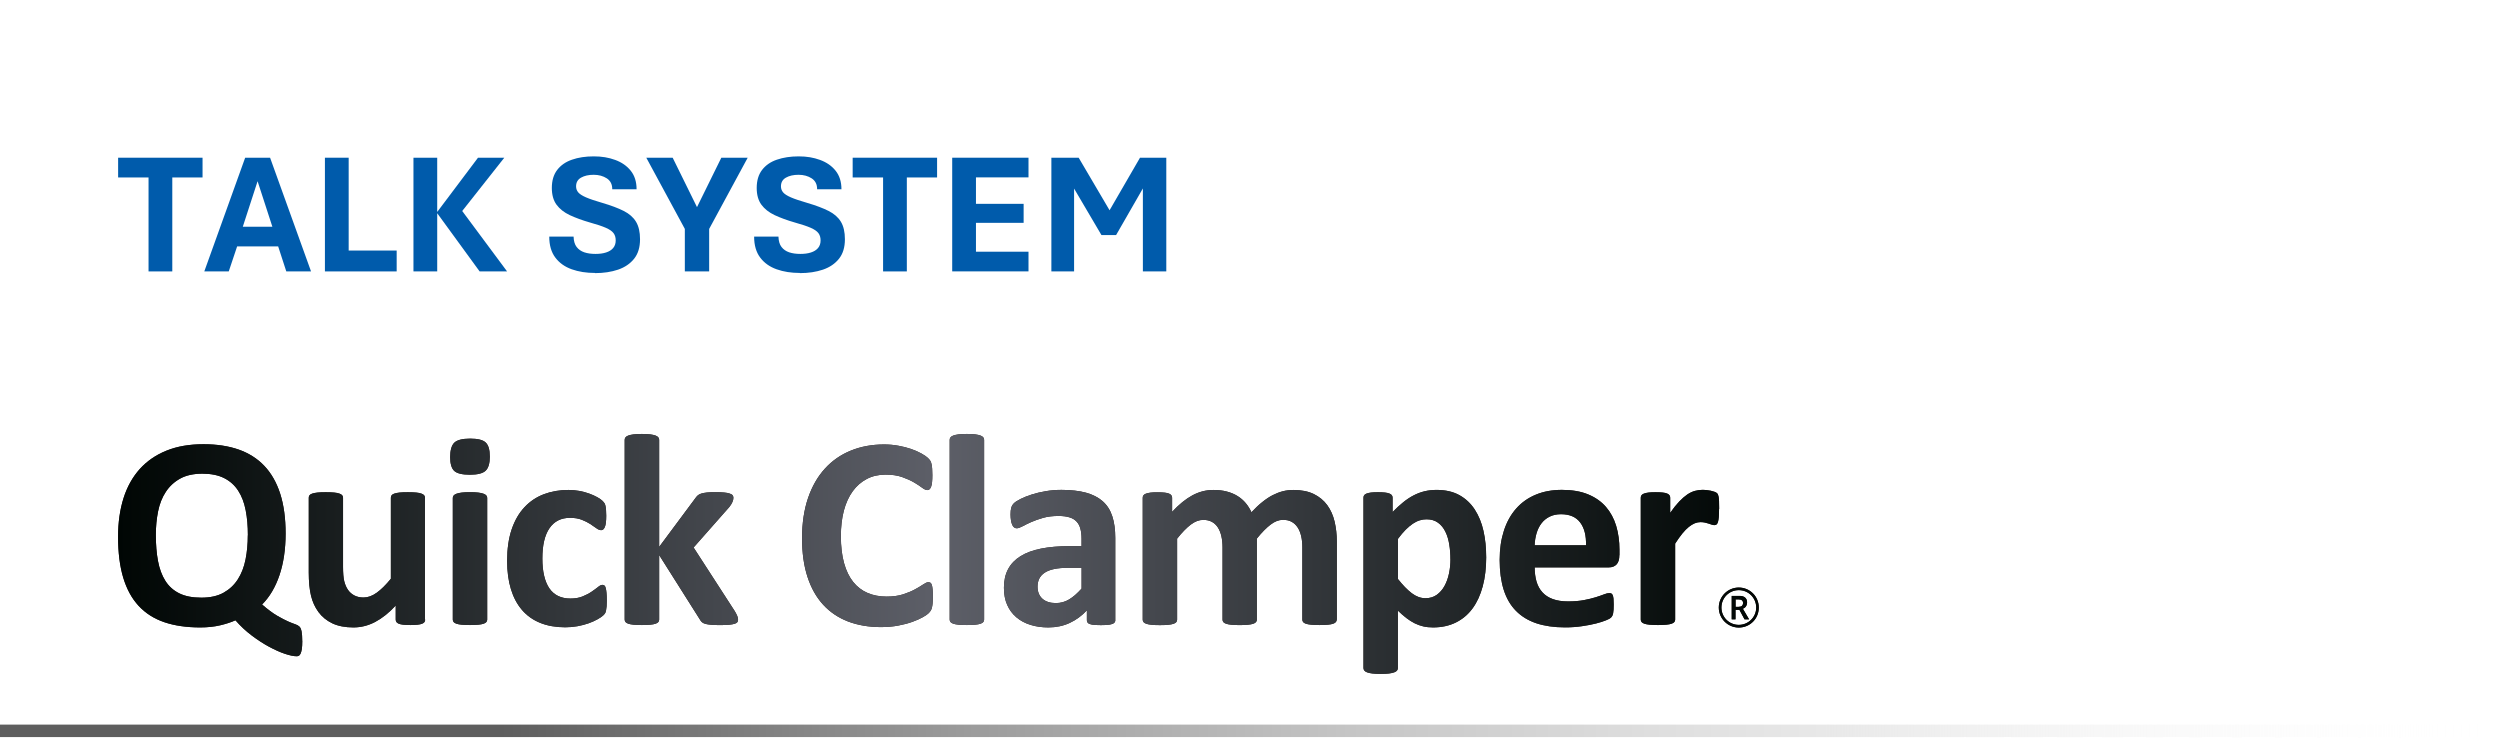 <?xml version="1.0" encoding="UTF-8"?>
<svg id="PCサイトのコピー" xmlns="http://www.w3.org/2000/svg" xmlns:xlink="http://www.w3.org/1999/xlink" viewBox="0 0 600 177">
  <defs>
    <style>
      .cls-1 {
        fill: #231815;
      }

      .cls-2 {
        fill: #005bab;
      }

      .cls-3 {
        fill: #2e2624;
      }

      .cls-4 {
        fill: none;
        stroke: url(#_名称未設定グラデーション_39);
        stroke-miterlimit: 10;
        stroke-width: 2.98px;
      }

      .cls-5 {
        fill: url(#linear-gradient);
      }
    </style>
    <linearGradient id="linear-gradient" x1="743.35" y1="1126.94" x2="1137.11" y2="1126.94" gradientTransform="translate(-715 -994)" gradientUnits="userSpaceOnUse">
      <stop offset="0" stop-color="#000604"/>
      <stop offset=".5" stop-color="#5d5f68"/>
      <stop offset="1" stop-color="#000604"/>
    </linearGradient>
    <linearGradient id="_名称未設定グラデーション_39" data-name="名称未設定グラデーション 39" x1="0" y1="175.4" x2="600" y2="175.4" gradientUnits="userSpaceOnUse">
      <stop offset=".2" stop-color="#5e5e5e"/>
      <stop offset=".22" stop-color="#646464"/>
      <stop offset=".39" stop-color="#9c9c9c"/>
      <stop offset=".54" stop-color="#c5c5c5"/>
      <stop offset=".66" stop-color="#dedede"/>
      <stop offset=".73" stop-color="#e8e8e8"/>
      <stop offset="1" stop-color="#fff" stop-opacity="0"/>
    </linearGradient>
    <filter id="drop-shadow-1" x="1387" y="581" width="647" height="74" filterUnits="userSpaceOnUse">
      <feOffset dx="0" dy="0"/>
      <feGaussianBlur result="blur" stdDeviation="3"/>
      <feFlood flood-color="#002d59" flood-opacity="1"/>
      <feComposite in2="blur" operator="in"/>
      <feComposite in="SourceGraphic"/>
    </filter>
  </defs>
  <g id="TOPイメージ">
    <g>
      <g>
        <path class="cls-3" d="M72.55,153.86c0,.79-.04,1.42-.11,1.9-.08.48-.18.85-.31,1.12-.13.26-.27.44-.43.51-.15.07-.32.11-.49.11-.72,0-1.67-.2-2.84-.59-1.17-.39-2.43-.96-3.79-1.69-1.36-.73-2.74-1.63-4.15-2.69-1.41-1.06-2.72-2.28-3.92-3.66-1.01.46-2.23.86-3.66,1.2-1.43.34-3.03.51-4.78.51-3.3,0-6.19-.42-8.65-1.26-2.46-.84-4.51-2.15-6.15-3.92-1.64-1.77-2.87-4.03-3.7-6.78-.82-2.74-1.23-6.01-1.23-9.8,0-3.43.44-6.52,1.31-9.27.87-2.74,2.18-5.07,3.9-6.99,1.73-1.91,3.87-3.39,6.42-4.41,2.55-1.03,5.51-1.54,8.88-1.54,3.17,0,5.98.43,8.42,1.28,2.44.86,4.5,2.16,6.17,3.92,1.67,1.76,2.94,3.99,3.81,6.68.86,2.69,1.3,5.88,1.3,9.55,0,1.9-.13,3.69-.38,5.37-.25,1.68-.62,3.22-1.1,4.64-.48,1.42-1.07,2.72-1.77,3.91-.7,1.18-1.5,2.22-2.4,3.12,1.35,1.18,2.56,2.08,3.61,2.69,1.05.61,1.93,1.07,2.64,1.38.71.31,1.28.53,1.71.67.42.14.76.33,1,.56.24.23.41.62.52,1.18.11.56.16,1.33.16,2.31ZM59.49,128.49c0-2.21-.17-4.22-.53-6.04-.35-1.81-.94-3.37-1.79-4.68-.84-1.3-1.96-2.31-3.36-3.02-1.4-.71-3.15-1.07-5.25-1.07s-3.9.39-5.32,1.18c-1.43.79-2.57,1.85-3.45,3.19-.88,1.33-1.49,2.89-1.85,4.67-.36,1.78-.54,3.66-.54,5.63,0,2.34.17,4.44.52,6.3.35,1.86.94,3.45,1.77,4.76.83,1.31,1.95,2.31,3.35,3,1.4.69,3.16,1.03,5.28,1.03s3.89-.39,5.32-1.18c1.42-.79,2.57-1.86,3.44-3.22.87-1.36,1.49-2.94,1.85-4.76.36-1.82.54-3.75.54-5.81Z"/>
        <path class="cls-3" d="M102.04,148.71c0,.22-.05.41-.16.57-.11.17-.3.3-.57.41-.27.11-.64.19-1.09.24-.45.05-1.01.08-1.69.08-.72,0-1.31-.03-1.76-.08-.45-.05-.8-.14-1.07-.24-.26-.11-.45-.25-.56-.41-.11-.17-.17-.36-.17-.57v-3.38c-1.62,1.75-3.27,3.06-4.94,3.94-1.68.88-3.41,1.31-5.2,1.31-2.01,0-3.7-.33-5.07-.98-1.37-.66-2.47-1.55-3.31-2.69-.84-1.14-1.45-2.45-1.81-3.95-.36-1.5-.54-3.36-.54-5.6v-17.92c0-.22.06-.41.18-.57.12-.17.34-.3.65-.41.31-.11.74-.19,1.28-.25.54-.06,1.2-.08,1.99-.08s1.48.03,2,.08c.52.05.95.13,1.26.25.32.11.54.24.67.41.13.16.2.35.2.57v16.54c0,1.53.09,2.7.29,3.51.2.81.5,1.5.9,2.08.41.58.92,1.03,1.55,1.35.62.32,1.35.48,2.18.48,1.05,0,2.1-.38,3.17-1.15,1.06-.76,2.19-1.88,3.39-3.35v-19.46c0-.22.06-.41.18-.57.12-.17.34-.3.65-.41.32-.11.74-.19,1.26-.25.52-.06,1.19-.08,2-.08s1.48.03,2,.08c.52.05.94.13,1.24.25.31.11.53.24.66.41.13.16.2.35.2.57v29.27Z"/>
        <path class="cls-3" d="M117.56,109.53c0,1.66-.34,2.81-1.02,3.45-.67.63-1.93.95-3.77.95s-3.11-.31-3.76-.92c-.64-.61-.97-1.72-.97-3.31s.33-2.81,1-3.46c.67-.64,1.93-.97,3.79-.97s3.09.31,3.74.94c.66.63.98,1.73.98,3.33ZM116.93,148.71c0,.22-.07.41-.2.57-.13.17-.35.3-.67.41-.32.11-.74.19-1.26.24-.53.05-1.19.08-2,.08s-1.48-.03-2-.08-.95-.14-1.26-.24c-.32-.11-.54-.25-.67-.41-.13-.17-.2-.36-.2-.57v-29.21c0-.22.07-.41.2-.57.13-.16.36-.31.67-.43.32-.12.74-.22,1.26-.28.53-.07,1.19-.1,2-.1s1.48.03,2,.1c.52.06.94.16,1.26.28.32.12.54.26.67.43.13.16.2.35.2.57v29.21Z"/>
        <path class="cls-3" d="M145.64,144.05c0,.57-.02,1.04-.05,1.43-.03.38-.08.71-.13.97-.05.26-.12.48-.19.64-.08.16-.25.37-.51.62-.26.25-.71.56-1.35.92-.63.36-1.36.68-2.17.97-.81.28-1.69.52-2.64.69-.95.17-1.93.26-2.94.26-2.25,0-4.25-.35-5.99-1.05-1.74-.7-3.2-1.73-4.38-3.1-1.18-1.37-2.07-3.04-2.67-5.01-.6-1.97-.91-4.22-.91-6.76,0-2.93.37-5.46,1.1-7.6.73-2.13,1.75-3.9,3.07-5.3,1.31-1.4,2.87-2.44,4.66-3.12,1.79-.68,3.76-1.02,5.91-1.02.87,0,1.73.08,2.57.23.84.15,1.63.36,2.36.63.73.26,1.39.56,1.97.88.58.33.99.61,1.23.86.24.24.41.44.51.6.1.17.17.38.23.64.06.26.1.58.13.97.03.38.05.85.05,1.39,0,1.27-.11,2.16-.33,2.68-.22.51-.51.77-.85.77-.37,0-.77-.15-1.18-.46-.41-.31-.91-.64-1.48-1.02-.57-.37-1.25-.71-2.04-1.02-.79-.31-1.73-.46-2.82-.46-2.14,0-3.78.83-4.92,2.48-1.14,1.65-1.71,4.08-1.71,7.27,0,1.58.14,2.97.43,4.17.28,1.2.7,2.21,1.26,3.02.56.81,1.26,1.41,2.1,1.82.84.4,1.82.61,2.94.61s2.12-.17,2.94-.51c.82-.34,1.54-.71,2.15-1.13.61-.42,1.13-.79,1.54-1.13.41-.34.77-.51,1.05-.51.2,0,.36.05.49.16.13.11.24.31.31.61.08.29.14.67.18,1.13.05.46.07,1.05.07,1.77Z"/>
        <path class="cls-3" d="M177.14,148.74c0,.22-.06.41-.18.58-.12.16-.34.29-.66.39-.32.1-.75.17-1.29.23-.55.05-1.26.08-2.13.08s-1.62-.02-2.18-.07c-.56-.05-1.02-.12-1.38-.21-.36-.1-.64-.24-.84-.41-.2-.17-.37-.4-.53-.69l-9.75-15.42v15.49c0,.22-.07.41-.2.57-.13.17-.35.3-.67.41-.32.11-.74.19-1.27.24-.52.05-1.19.08-2,.08s-1.47-.03-2-.08c-.52-.05-.95-.14-1.27-.24-.32-.11-.54-.25-.67-.41-.13-.17-.2-.36-.2-.57v-43.15c0-.22.07-.42.2-.59.13-.18.36-.32.67-.44.32-.12.74-.21,1.27-.28.53-.06,1.19-.1,2-.1s1.48.04,2,.1c.53.07.95.16,1.27.28.32.12.54.27.67.44.13.18.2.37.2.59v25.69l8.66-11.65c.18-.26.37-.49.59-.69.22-.2.51-.35.87-.46.36-.11.81-.19,1.35-.25.54-.06,1.22-.08,2.05-.08s1.49.03,2.05.08c.56.05,1,.13,1.34.25.34.11.58.24.71.41.13.16.2.37.2.6,0,.33-.08.68-.25,1.05-.16.37-.41.77-.74,1.18l-8.57,9.71,9.91,15.32c.26.44.45.82.58,1.13.12.32.18.61.18.87Z"/>
        <path class="cls-3" d="M223.88,143.39c0,.55-.01,1.01-.05,1.4-.04.38-.08.71-.15.98-.06.27-.15.51-.26.7-.11.2-.29.42-.52.67-.24.25-.7.58-1.39.97-.69.39-1.53.77-2.53,1.13-1,.36-2.13.66-3.41.9-1.28.24-2.66.36-4.15.36-2.91,0-5.53-.45-7.88-1.34-2.34-.9-4.33-2.24-5.97-4.02-1.64-1.78-2.9-4.01-3.77-6.68-.88-2.67-1.31-5.77-1.31-9.32s.48-6.81,1.44-9.61c.96-2.8,2.31-5.15,4.04-7.05,1.73-1.9,3.8-3.35,6.22-4.33,2.41-.99,5.08-1.48,7.99-1.48,1.18,0,2.32.1,3.41.3,1.1.2,2.11.45,3.04.77.93.32,1.76.68,2.51,1.1.74.42,1.26.77,1.56,1.07.3.3.5.54.61.74.11.2.2.45.26.75.07.31.12.67.15,1.08.03.42.05.93.05,1.54,0,.66-.02,1.21-.07,1.67-.04.46-.12.83-.23,1.12-.11.28-.24.49-.39.62-.15.13-.33.19-.53.19-.33,0-.74-.19-1.25-.57-.5-.38-1.15-.81-1.95-1.28-.8-.47-1.75-.89-2.85-1.28-1.11-.39-2.43-.58-3.96-.58-1.69,0-3.19.34-4.51,1.04-1.32.69-2.45,1.67-3.38,2.95-.93,1.28-1.64,2.83-2.12,4.64-.48,1.81-.72,3.86-.72,6.14,0,2.49.26,4.65.77,6.48.51,1.83,1.24,3.33,2.19,4.51.95,1.18,2.1,2.06,3.45,2.64,1.35.58,2.86.87,4.55.87,1.53,0,2.85-.18,3.97-.54,1.11-.36,2.07-.76,2.87-1.2.8-.44,1.45-.83,1.97-1.18.51-.35.91-.53,1.2-.53.22,0,.39.05.53.13.13.09.24.26.33.53.09.26.15.63.19,1.1.05.47.07,1.1.07,1.89Z"/>
        <path class="cls-3" d="M236.19,148.71c0,.22-.07.41-.2.57-.13.17-.35.3-.67.41-.31.11-.74.19-1.26.24-.52.05-1.19.08-2,.08s-1.48-.03-2.01-.08c-.52-.05-.95-.14-1.26-.24-.32-.11-.54-.25-.67-.41-.13-.17-.2-.36-.2-.57v-43.15c0-.22.07-.42.2-.59.13-.18.35-.32.67-.44.31-.12.74-.21,1.26-.28.53-.06,1.19-.1,2.01-.1s1.48.04,2,.1c.53.07.95.16,1.26.28.32.12.54.27.67.44.13.18.2.37.2.59v43.15Z"/>
        <path class="cls-3" d="M267.68,148.81c0,.31-.11.55-.33.72-.22.18-.56.3-1.03.38-.47.08-1.17.12-2.08.12-.99,0-1.7-.04-2.15-.12-.45-.08-.77-.2-.96-.38-.18-.17-.28-.41-.28-.72v-2.33c-1.2,1.29-2.57,2.3-4.11,3.02-1.55.72-3.26,1.08-5.14,1.08-1.55,0-2.98-.2-4.28-.61-1.3-.4-2.43-1.01-3.38-1.81-.95-.8-1.69-1.79-2.21-2.97-.53-1.18-.79-2.56-.79-4.14,0-1.71.33-3.19,1-4.45.67-1.26,1.67-2.3,2.99-3.12,1.32-.82,2.97-1.43,4.93-1.82,1.97-.39,4.26-.59,6.86-.59h2.85v-1.77c0-.92-.09-1.72-.28-2.41-.18-.69-.49-1.26-.92-1.72-.43-.46-1-.8-1.71-1.01-.71-.22-1.59-.33-2.64-.33-1.38,0-2.61.15-3.69.46-1.08.31-2.04.65-2.87,1.02-.83.38-1.53.71-2.09,1.02-.55.3-1.01.46-1.36.46-.25,0-.46-.08-.64-.23-.19-.15-.34-.37-.46-.66-.12-.28-.21-.63-.28-1.05-.06-.42-.1-.87-.1-1.37,0-.68.05-1.22.17-1.61.11-.39.31-.75.62-1.07.31-.31.84-.67,1.61-1.05.76-.38,1.66-.74,2.69-1.07,1.03-.33,2.15-.6,3.37-.8,1.21-.21,2.46-.31,3.76-.31,2.29,0,4.25.23,5.89.67,1.63.45,2.97,1.14,4.02,2.07,1.05.93,1.82,2.13,2.29,3.59.48,1.46.72,3.2.72,5.22v19.69ZM259.58,136.27h-3.15c-1.33,0-2.47.1-3.41.29-.94.2-1.71.49-2.3.89-.59.39-1.02.87-1.3,1.43-.27.56-.41,1.2-.41,1.92,0,1.23.39,2.19,1.16,2.89.78.7,1.86,1.05,3.24,1.05,1.16,0,2.23-.3,3.2-.89.97-.59,1.96-1.45,2.97-2.59v-4.98Z"/>
        <path class="cls-3" d="M320.81,148.71c0,.22-.07.41-.2.57-.13.17-.35.3-.65.41-.31.11-.73.19-1.25.24-.53.05-1.19.08-2,.08s-1.51-.03-2.04-.08c-.53-.05-.95-.14-1.27-.24-.31-.11-.53-.25-.66-.41-.12-.17-.18-.36-.18-.57v-17.36c0-.98-.09-1.88-.28-2.69-.19-.81-.47-1.51-.85-2.08-.38-.58-.86-1.03-1.44-1.35-.57-.32-1.27-.47-2.08-.47-.99,0-1.98.38-2.98,1.15-1.01.77-2.11,1.88-3.29,3.35v19.46c0,.22-.06.41-.2.57-.13.17-.35.3-.67.41-.32.11-.74.19-1.27.24-.52.05-1.18.08-1.97.08s-1.47-.03-2-.08c-.52-.05-.94-.14-1.26-.24-.32-.11-.54-.25-.67-.41-.13-.17-.19-.36-.19-.57v-17.36c0-.98-.1-1.88-.28-2.69-.19-.81-.47-1.51-.84-2.08-.37-.58-.86-1.03-1.44-1.35-.6-.32-1.28-.47-2.07-.47-1.01,0-2.01.38-3.02,1.15-1,.77-2.09,1.88-3.25,3.35v19.46c0,.22-.07.41-.2.57-.13.17-.35.3-.67.41-.31.11-.74.19-1.26.24-.52.05-1.19.08-2,.08s-1.47-.03-2-.08c-.52-.05-.95-.14-1.26-.24-.32-.11-.54-.25-.67-.41-.13-.17-.2-.36-.2-.57v-29.27c0-.22.05-.41.17-.57.11-.17.31-.3.59-.41.28-.11.65-.19,1.1-.25.45-.06,1.01-.08,1.69-.08s1.28.03,1.73.08c.46.05.82.13,1.07.25.25.11.43.24.54.41.11.16.17.35.17.57v3.38c1.62-1.75,3.24-3.07,4.84-3.94,1.61-.87,3.29-1.31,5.04-1.31,1.21,0,2.29.12,3.25.38.96.25,1.82.61,2.57,1.08.76.47,1.41,1.04,1.96,1.69.55.66,1.01,1.39,1.38,2.2.88-.94,1.73-1.75,2.58-2.43.84-.68,1.67-1.23,2.49-1.66.82-.42,1.64-.74,2.46-.95.82-.21,1.66-.31,2.51-.31,1.95,0,3.59.33,4.93.98,1.33.66,2.41,1.55,3.23,2.68.82,1.13,1.4,2.44,1.76,3.95.35,1.51.53,3.11.53,4.79v18.74Z"/>
        <path class="cls-3" d="M356.69,133.65c0,2.6-.27,4.95-.83,7.04-.56,2.09-1.37,3.86-2.45,5.33-1.08,1.47-2.41,2.59-4.01,3.38-1.6.79-3.42,1.18-5.48,1.18-.86,0-1.64-.08-2.35-.25-.71-.16-1.4-.42-2.07-.75-.67-.34-1.33-.76-1.98-1.26-.66-.51-1.34-1.1-2.03-1.77v13.78c0,.22-.07.42-.2.59-.13.18-.35.32-.67.44-.32.12-.74.21-1.26.28-.53.06-1.19.1-2,.1s-1.48-.04-2-.1c-.52-.06-.95-.16-1.27-.28-.31-.12-.54-.27-.66-.44-.13-.18-.2-.37-.2-.59v-40.89c0-.22.05-.41.16-.57.11-.17.3-.3.57-.41.27-.11.64-.19,1.08-.25.45-.06,1.02-.08,1.69-.08s1.2.03,1.66.08c.45.05.81.13,1.09.25.27.11.46.24.57.41.11.16.17.35.17.57v3.45c.86-.88,1.69-1.65,2.51-2.31.82-.67,1.66-1.23,2.51-1.67.85-.45,1.73-.78,2.64-1,.91-.22,1.88-.33,2.9-.33,2.14,0,3.97.42,5.48,1.26,1.51.84,2.74,2,3.69,3.47.95,1.47,1.65,3.17,2.08,5.11.44,1.95.65,4.03.65,6.24ZM348.1,134.24c0-1.25-.09-2.44-.28-3.59-.18-1.15-.5-2.18-.94-3.07-.45-.9-1.04-1.62-1.78-2.15-.73-.53-1.65-.8-2.74-.8-.55,0-1.09.08-1.63.25-.54.16-1.08.43-1.64.8-.55.37-1.13.85-1.72,1.44-.59.59-1.2,1.32-1.86,2.2v9.65c1.16,1.47,2.26,2.6,3.31,3.4,1.06.8,2.14,1.2,3.28,1.2,1.07,0,1.98-.27,2.74-.82.75-.55,1.38-1.26,1.86-2.15.48-.88.84-1.89,1.07-3,.23-1.12.34-2.23.34-3.35Z"/>
        <path class="cls-3" d="M388.65,133.22c0,1.01-.22,1.75-.67,2.23-.45.48-1.06.72-1.85.72h-17.81c0,1.25.15,2.38.44,3.4.3,1.01.77,1.88,1.42,2.59.64.71,1.48,1.25,2.49,1.62,1.02.37,2.24.56,3.66.56s2.72-.11,3.8-.31c1.1-.21,2.04-.44,2.84-.69.8-.25,1.46-.48,1.99-.69.52-.21.95-.31,1.28-.31.2,0,.37.04.5.11.13.08.24.21.32.41.08.2.15.48.18.84.03.36.05.82.05,1.36,0,.48-.01.89-.03,1.23-.02.34-.06.63-.1.87-.04.24-.11.44-.19.61-.08.16-.21.32-.35.48-.14.15-.53.36-1.17.62-.63.26-1.44.52-2.42.77-.99.25-2.11.47-3.38.65-1.27.19-2.63.28-4.07.28-2.6,0-4.88-.33-6.84-.98-1.96-.66-3.59-1.65-4.91-2.99-1.31-1.33-2.29-3.02-2.94-5.05-.64-2.04-.97-4.42-.97-7.15s.35-4.95,1.02-7.04c.68-2.09,1.66-3.86,2.95-5.31,1.29-1.46,2.87-2.57,4.71-3.33,1.85-.77,3.93-1.15,6.25-1.15,2.45,0,4.55.36,6.29,1.08,1.74.72,3.17,1.72,4.28,3,1.11,1.28,1.93,2.8,2.46,4.55.52,1.75.79,3.65.79,5.71v1.31ZM380.64,130.86c.07-2.32-.4-4.14-1.39-5.46-.99-1.32-2.53-1.99-4.61-1.99-1.05,0-1.96.2-2.74.59-.78.39-1.43.92-1.94,1.59-.52.67-.91,1.46-1.18,2.36-.27.91-.43,1.88-.47,2.91h12.33Z"/>
        <path class="cls-1" d="M417.31,150.61c-2.64,0-4.8-2.15-4.8-4.8s2.16-4.8,4.8-4.8,4.8,2.12,4.8,4.8-2.12,4.8-4.8,4.8ZM417.31,141.63c-2.31,0-4.17,1.85-4.17,4.18s1.87,4.16,4.17,4.16,4.18-1.85,4.18-4.16-1.85-4.18-4.18-4.18ZM415.61,148.64v-5.62h1.95c1.07,0,1.74.58,1.74,1.52,0,.81-.41,1.35-1.02,1.55l1.5,2.55h-1.09l-1.22-2.27h-.95v2.27h-.92ZM416.54,143.86v1.78h.74c.68,0,1.05-.3,1.05-.94,0-.57-.38-.84-1-.84h-.79Z"/>
        <path class="cls-3" d="M412.57,122.16c0,.79-.02,1.43-.06,1.94-.05.5-.11.9-.2,1.18-.09.28-.2.48-.34.59-.14.11-.32.16-.54.16-.18,0-.37-.04-.59-.11-.22-.08-.46-.16-.74-.25-.27-.09-.57-.17-.9-.25-.33-.07-.69-.11-1.08-.11-.46,0-.92.09-1.39.28-.45.19-.93.48-1.42.87-.49.39-1,.92-1.54,1.57-.54.66-1.11,1.47-1.73,2.43v18.25c0,.22-.07.41-.2.57-.13.17-.35.3-.67.41-.31.11-.74.19-1.26.24-.53.05-1.19.08-2,.08s-1.48-.03-2-.08c-.52-.05-.95-.14-1.26-.24-.32-.11-.54-.25-.67-.41-.13-.17-.2-.36-.2-.57v-29.27c0-.22.06-.41.17-.57.11-.17.31-.3.59-.41.29-.11.65-.19,1.1-.25.45-.06,1.02-.08,1.7-.08s1.28.03,1.73.08c.46.05.82.13,1.07.25.25.11.43.24.54.41.11.16.17.35.17.57v3.64c.76-1.1,1.49-2,2.16-2.71.68-.71,1.33-1.27,1.94-1.69.61-.41,1.23-.7,1.84-.87.62-.16,1.23-.25,1.84-.25.29,0,.59.02.92.05.33.03.66.09,1.02.16.35.08.66.17.92.26.26.1.45.2.57.31.12.11.21.23.26.36.06.13.11.31.15.54.04.23.08.57.1,1.03.02.46.03,1.09.03,1.87Z"/>
      </g>
      <g>
        <path class="cls-5" d="M72.55,153.86c0,.79-.04,1.42-.11,1.9-.08.48-.18.85-.31,1.12-.13.26-.27.44-.43.51-.15.07-.32.11-.49.11-.72,0-1.67-.2-2.84-.59-1.17-.39-2.43-.96-3.79-1.69-1.36-.73-2.74-1.63-4.15-2.69-1.41-1.06-2.72-2.28-3.92-3.66-1.01.46-2.23.86-3.66,1.2-1.43.34-3.03.51-4.78.51-3.3,0-6.19-.42-8.65-1.26-2.46-.84-4.51-2.15-6.15-3.92-1.64-1.77-2.87-4.03-3.7-6.78-.82-2.74-1.23-6.01-1.23-9.8,0-3.43.44-6.52,1.31-9.27.87-2.74,2.18-5.07,3.9-6.99,1.73-1.91,3.87-3.39,6.42-4.41,2.55-1.03,5.51-1.54,8.88-1.54,3.17,0,5.98.43,8.42,1.28,2.44.86,4.5,2.16,6.17,3.92,1.67,1.76,2.94,3.99,3.81,6.68.86,2.69,1.3,5.88,1.3,9.55,0,1.9-.13,3.69-.38,5.37-.25,1.68-.62,3.22-1.1,4.64-.48,1.42-1.07,2.72-1.77,3.91-.7,1.18-1.5,2.22-2.4,3.12,1.35,1.18,2.56,2.08,3.61,2.69,1.05.61,1.93,1.07,2.64,1.38.71.31,1.28.53,1.71.67.42.14.76.33,1,.56.24.23.41.62.52,1.18.11.56.16,1.33.16,2.31ZM59.49,128.49c0-2.21-.17-4.22-.53-6.04-.35-1.81-.94-3.37-1.79-4.68-.84-1.3-1.96-2.31-3.36-3.02-1.4-.71-3.15-1.07-5.25-1.07s-3.9.39-5.32,1.18c-1.43.79-2.57,1.85-3.45,3.19-.88,1.33-1.49,2.89-1.85,4.67-.36,1.78-.54,3.66-.54,5.63,0,2.34.17,4.44.52,6.3.35,1.86.94,3.45,1.77,4.76.83,1.31,1.95,2.31,3.35,3,1.4.69,3.16,1.03,5.28,1.03s3.89-.39,5.32-1.18c1.42-.79,2.57-1.86,3.44-3.22.87-1.36,1.49-2.94,1.85-4.76.36-1.82.54-3.75.54-5.81Z"/>
        <path class="cls-5" d="M102.04,148.71c0,.22-.05.41-.16.57-.11.17-.3.3-.57.41-.27.11-.64.19-1.09.24-.45.05-1.01.08-1.69.08-.72,0-1.31-.03-1.76-.08-.45-.05-.8-.14-1.07-.24-.26-.11-.45-.25-.56-.41-.11-.17-.17-.36-.17-.57v-3.38c-1.62,1.75-3.27,3.06-4.94,3.94-1.68.88-3.41,1.31-5.2,1.31-2.01,0-3.7-.33-5.07-.98-1.37-.66-2.47-1.55-3.31-2.69-.84-1.14-1.45-2.45-1.81-3.95-.36-1.5-.54-3.36-.54-5.6v-17.92c0-.22.06-.41.18-.57.12-.17.34-.3.65-.41.31-.11.74-.19,1.28-.25.54-.06,1.2-.08,1.99-.08s1.48.03,2,.08c.52.05.95.13,1.26.25.32.11.54.24.67.41.13.16.2.35.2.57v16.54c0,1.53.09,2.7.29,3.51.2.81.5,1.5.9,2.08.41.58.92,1.03,1.55,1.35.62.32,1.35.48,2.18.48,1.05,0,2.1-.38,3.17-1.15,1.06-.76,2.19-1.88,3.39-3.35v-19.46c0-.22.06-.41.18-.57.12-.17.34-.3.65-.41.32-.11.74-.19,1.26-.25.52-.06,1.19-.08,2-.08s1.48.03,2,.08c.52.05.94.13,1.24.25.31.11.53.24.66.41.13.16.2.35.2.57v29.27Z"/>
        <path class="cls-5" d="M117.56,109.53c0,1.66-.34,2.81-1.02,3.45-.67.63-1.93.95-3.77.95s-3.11-.31-3.76-.92c-.64-.61-.97-1.72-.97-3.31s.33-2.81,1-3.46c.67-.64,1.93-.97,3.79-.97s3.09.31,3.74.94c.66.63.98,1.73.98,3.33ZM116.93,148.71c0,.22-.07.41-.2.57-.13.17-.35.3-.67.41-.32.11-.74.19-1.26.24-.53.05-1.19.08-2,.08s-1.48-.03-2-.08-.95-.14-1.26-.24c-.32-.11-.54-.25-.67-.41-.13-.17-.2-.36-.2-.57v-29.21c0-.22.07-.41.2-.57.13-.16.36-.31.67-.43.32-.12.74-.22,1.26-.28.53-.07,1.19-.1,2-.1s1.48.03,2,.1c.52.06.94.16,1.26.28.32.12.54.26.67.43.13.16.2.35.2.57v29.21Z"/>
        <path class="cls-5" d="M145.64,144.05c0,.57-.02,1.04-.05,1.43-.03.38-.08.71-.13.97-.05.26-.12.48-.19.64-.08.16-.25.37-.51.62-.26.25-.71.56-1.35.92-.63.36-1.36.68-2.17.97-.81.28-1.69.52-2.64.69-.95.17-1.93.26-2.94.26-2.25,0-4.25-.35-5.99-1.05-1.74-.7-3.2-1.73-4.38-3.1-1.18-1.37-2.07-3.04-2.67-5.01-.6-1.97-.91-4.22-.91-6.76,0-2.93.37-5.46,1.1-7.6.73-2.13,1.75-3.9,3.07-5.3,1.31-1.4,2.87-2.44,4.66-3.12,1.79-.68,3.76-1.02,5.91-1.02.87,0,1.73.08,2.57.23.84.15,1.63.36,2.36.63.73.26,1.39.56,1.97.88.58.33.99.61,1.23.86.24.24.41.44.51.6.1.17.17.38.23.64.06.26.1.58.13.97.03.38.05.85.05,1.39,0,1.27-.11,2.16-.33,2.68-.22.51-.51.77-.85.77-.37,0-.77-.15-1.18-.46-.41-.31-.91-.64-1.48-1.02-.57-.37-1.25-.71-2.04-1.02-.79-.31-1.73-.46-2.82-.46-2.14,0-3.78.83-4.92,2.48-1.14,1.65-1.71,4.08-1.71,7.27,0,1.58.14,2.97.43,4.17.28,1.2.7,2.21,1.26,3.02.56.81,1.26,1.41,2.1,1.82.84.4,1.82.61,2.94.61s2.12-.17,2.94-.51c.82-.34,1.54-.71,2.15-1.13.61-.42,1.13-.79,1.54-1.13.41-.34.77-.51,1.05-.51.2,0,.36.05.49.16.13.11.24.31.31.61.08.29.14.67.18,1.13.05.46.07,1.05.07,1.77Z"/>
        <path class="cls-5" d="M177.14,148.74c0,.22-.06.41-.18.58-.12.16-.34.29-.66.39-.32.1-.75.17-1.29.23-.55.05-1.26.08-2.13.08s-1.62-.02-2.18-.07c-.56-.05-1.02-.12-1.38-.21-.36-.1-.64-.24-.84-.41-.2-.17-.37-.4-.53-.69l-9.75-15.42v15.49c0,.22-.07.41-.2.57-.13.17-.35.3-.67.41-.32.11-.74.19-1.27.24-.52.05-1.19.08-2,.08s-1.47-.03-2-.08c-.52-.05-.95-.14-1.27-.24-.32-.11-.54-.25-.67-.41-.13-.17-.2-.36-.2-.57v-43.15c0-.22.07-.42.2-.59.13-.18.36-.32.67-.44.32-.12.74-.21,1.27-.28.53-.06,1.19-.1,2-.1s1.48.04,2,.1c.53.07.95.16,1.27.28.32.12.54.27.67.44.13.18.2.37.2.59v25.69l8.66-11.65c.18-.26.37-.49.59-.69.22-.2.51-.35.87-.46.36-.11.81-.19,1.35-.25.54-.06,1.22-.08,2.05-.08s1.49.03,2.05.08c.56.05,1,.13,1.34.25.34.11.58.24.71.41.13.16.2.37.2.6,0,.33-.08.68-.25,1.05-.16.37-.41.77-.74,1.18l-8.57,9.71,9.91,15.32c.26.44.45.82.58,1.13.12.32.18.61.18.87Z"/>
        <path class="cls-5" d="M223.88,143.39c0,.55-.01,1.01-.05,1.4-.04.38-.08.71-.15.98-.06.27-.15.51-.26.7-.11.2-.29.42-.52.67-.24.25-.7.58-1.39.97-.69.39-1.53.77-2.53,1.13-1,.36-2.13.66-3.41.9-1.28.24-2.66.36-4.15.36-2.91,0-5.53-.45-7.88-1.34-2.34-.9-4.33-2.24-5.97-4.02-1.64-1.78-2.9-4.01-3.77-6.68-.88-2.67-1.31-5.77-1.31-9.32s.48-6.81,1.44-9.61c.96-2.8,2.31-5.15,4.04-7.05,1.73-1.9,3.8-3.35,6.22-4.33,2.41-.99,5.08-1.48,7.99-1.48,1.18,0,2.32.1,3.41.3,1.1.2,2.11.45,3.04.77.93.32,1.76.68,2.51,1.1.74.42,1.26.77,1.56,1.07.3.3.5.54.61.74.11.2.2.45.26.75.07.31.12.67.15,1.08.03.42.05.93.05,1.54,0,.66-.02,1.21-.07,1.67-.04.46-.12.83-.23,1.12-.11.28-.24.49-.39.62-.15.13-.33.19-.53.19-.33,0-.74-.19-1.25-.57-.5-.38-1.15-.81-1.95-1.28-.8-.47-1.75-.89-2.85-1.28-1.11-.39-2.43-.58-3.96-.58-1.69,0-3.19.34-4.51,1.04-1.32.69-2.45,1.67-3.38,2.95-.93,1.28-1.64,2.83-2.12,4.64-.48,1.81-.72,3.86-.72,6.14,0,2.49.26,4.65.77,6.48.51,1.83,1.24,3.33,2.19,4.51.95,1.18,2.1,2.06,3.45,2.64,1.35.58,2.86.87,4.55.87,1.53,0,2.85-.18,3.97-.54,1.11-.36,2.07-.76,2.87-1.2.8-.44,1.45-.83,1.97-1.18.51-.35.91-.53,1.2-.53.22,0,.39.05.53.13.13.09.24.26.33.53.09.26.15.63.19,1.1.05.47.07,1.1.07,1.89Z"/>
        <path class="cls-5" d="M236.19,148.71c0,.22-.07.41-.2.57-.13.17-.35.3-.67.41-.31.11-.74.19-1.26.24-.52.05-1.19.08-2,.08s-1.48-.03-2.01-.08c-.52-.05-.95-.14-1.26-.24-.32-.11-.54-.25-.67-.41-.13-.17-.2-.36-.2-.57v-43.15c0-.22.07-.42.2-.59.13-.18.35-.32.67-.44.31-.12.74-.21,1.26-.28.53-.06,1.19-.1,2.01-.1s1.48.04,2,.1c.53.07.95.16,1.26.28.32.12.54.27.67.44.13.18.2.37.2.59v43.15Z"/>
        <path class="cls-5" d="M267.68,148.81c0,.31-.11.55-.33.72-.22.18-.56.3-1.03.38-.47.08-1.17.12-2.08.12-.99,0-1.7-.04-2.15-.12-.45-.08-.77-.2-.96-.38-.18-.17-.28-.41-.28-.72v-2.33c-1.2,1.29-2.57,2.3-4.11,3.02-1.55.72-3.26,1.08-5.14,1.08-1.55,0-2.98-.2-4.28-.61-1.3-.4-2.43-1.01-3.38-1.81-.95-.8-1.69-1.79-2.21-2.97-.53-1.18-.79-2.56-.79-4.14,0-1.71.33-3.19,1-4.45.67-1.26,1.67-2.3,2.99-3.12,1.32-.82,2.97-1.43,4.93-1.82,1.97-.39,4.26-.59,6.86-.59h2.85v-1.77c0-.92-.09-1.72-.28-2.41-.18-.69-.49-1.26-.92-1.72-.43-.46-1-.8-1.71-1.01-.71-.22-1.59-.33-2.64-.33-1.38,0-2.61.15-3.69.46-1.08.31-2.04.65-2.87,1.02-.83.38-1.53.71-2.09,1.02-.55.3-1.01.46-1.36.46-.25,0-.46-.08-.64-.23-.19-.15-.34-.37-.46-.66-.12-.28-.21-.63-.28-1.05-.06-.42-.1-.87-.1-1.37,0-.68.05-1.22.17-1.61.11-.39.31-.75.62-1.07.31-.31.84-.67,1.61-1.05.76-.38,1.66-.74,2.69-1.07,1.03-.33,2.15-.6,3.37-.8,1.21-.21,2.46-.31,3.76-.31,2.29,0,4.25.23,5.89.67,1.63.45,2.97,1.14,4.02,2.07,1.05.93,1.82,2.13,2.29,3.59.48,1.46.72,3.2.72,5.22v19.69ZM259.58,136.27h-3.15c-1.33,0-2.47.1-3.41.29-.94.2-1.71.49-2.3.89-.59.39-1.02.87-1.3,1.43-.27.56-.41,1.2-.41,1.92,0,1.23.39,2.19,1.16,2.89.78.7,1.86,1.05,3.24,1.05,1.16,0,2.23-.3,3.2-.89.97-.59,1.96-1.45,2.97-2.59v-4.98Z"/>
        <path class="cls-5" d="M320.81,148.71c0,.22-.07.41-.2.57-.13.17-.35.3-.65.41-.31.11-.73.19-1.25.24-.53.05-1.19.08-2,.08s-1.51-.03-2.04-.08c-.53-.05-.95-.14-1.27-.24-.31-.11-.53-.25-.66-.41-.12-.17-.18-.36-.18-.57v-17.36c0-.98-.09-1.88-.28-2.69-.19-.81-.47-1.51-.85-2.08-.38-.58-.86-1.03-1.44-1.35-.57-.32-1.27-.47-2.08-.47-.99,0-1.98.38-2.98,1.15-1.01.77-2.11,1.88-3.29,3.35v19.46c0,.22-.06.41-.2.57-.13.17-.35.3-.67.41-.32.11-.74.19-1.27.24-.52.05-1.18.08-1.97.08s-1.47-.03-2-.08c-.52-.05-.94-.14-1.26-.24-.32-.11-.54-.25-.67-.41-.13-.17-.19-.36-.19-.57v-17.36c0-.98-.1-1.88-.28-2.69-.19-.81-.47-1.51-.84-2.08-.37-.58-.86-1.03-1.44-1.35-.6-.32-1.28-.47-2.07-.47-1.01,0-2.01.38-3.02,1.15-1,.77-2.09,1.88-3.25,3.35v19.46c0,.22-.07.41-.2.57-.13.17-.35.3-.67.41-.31.11-.74.19-1.26.24-.52.05-1.19.08-2,.08s-1.47-.03-2-.08c-.52-.05-.95-.14-1.26-.24-.32-.11-.54-.25-.67-.41-.13-.17-.2-.36-.2-.57v-29.27c0-.22.05-.41.17-.57.11-.17.31-.3.59-.41.28-.11.65-.19,1.1-.25.45-.06,1.01-.08,1.69-.08s1.28.03,1.73.08c.46.05.82.13,1.07.25.25.11.43.24.54.41.11.16.17.35.17.57v3.38c1.62-1.75,3.24-3.07,4.84-3.94,1.61-.87,3.29-1.31,5.04-1.31,1.21,0,2.29.12,3.25.38.96.25,1.82.61,2.57,1.08.76.47,1.41,1.04,1.96,1.69.55.66,1.01,1.39,1.38,2.2.88-.94,1.73-1.75,2.58-2.43.84-.68,1.67-1.23,2.49-1.66.82-.42,1.64-.74,2.46-.95.82-.21,1.66-.31,2.51-.31,1.95,0,3.59.33,4.93.98,1.33.66,2.41,1.55,3.23,2.68.82,1.13,1.4,2.44,1.76,3.95.35,1.51.53,3.11.53,4.79v18.74Z"/>
        <path class="cls-5" d="M356.69,133.65c0,2.6-.27,4.95-.83,7.04-.56,2.09-1.37,3.86-2.45,5.33-1.08,1.47-2.41,2.59-4.01,3.38-1.6.79-3.42,1.18-5.48,1.18-.86,0-1.64-.08-2.35-.25-.71-.16-1.4-.42-2.07-.75-.67-.34-1.33-.76-1.98-1.26-.66-.51-1.34-1.1-2.03-1.77v13.78c0,.22-.07.42-.2.59-.13.18-.35.32-.67.44-.32.12-.74.21-1.26.28-.53.06-1.19.1-2,.1s-1.48-.04-2-.1c-.52-.06-.95-.16-1.27-.28-.31-.12-.54-.27-.66-.44-.13-.18-.2-.37-.2-.59v-40.89c0-.22.05-.41.16-.57.11-.17.3-.3.57-.41.27-.11.64-.19,1.08-.25.45-.06,1.02-.08,1.69-.08s1.2.03,1.66.08c.45.05.81.13,1.09.25.27.11.46.24.57.41.11.16.17.35.17.57v3.45c.86-.88,1.69-1.65,2.51-2.31.82-.67,1.66-1.23,2.51-1.67.85-.45,1.73-.78,2.64-1,.91-.22,1.88-.33,2.9-.33,2.14,0,3.97.42,5.48,1.26,1.51.84,2.74,2,3.69,3.47.95,1.47,1.65,3.17,2.08,5.11.44,1.95.65,4.03.65,6.24ZM348.1,134.24c0-1.25-.09-2.44-.28-3.59-.18-1.15-.5-2.18-.94-3.07-.45-.9-1.04-1.62-1.78-2.15-.73-.53-1.65-.8-2.74-.8-.55,0-1.09.08-1.63.25-.54.16-1.08.43-1.64.8-.55.37-1.13.85-1.72,1.44-.59.59-1.2,1.32-1.86,2.2v9.65c1.16,1.47,2.26,2.6,3.31,3.4,1.06.8,2.14,1.2,3.28,1.2,1.07,0,1.98-.27,2.74-.82.75-.55,1.38-1.26,1.86-2.15.48-.88.84-1.89,1.07-3,.23-1.12.34-2.23.34-3.35Z"/>
        <path class="cls-5" d="M388.65,133.22c0,1.01-.22,1.75-.67,2.23-.45.48-1.06.72-1.85.72h-17.81c0,1.25.15,2.38.44,3.4.3,1.01.77,1.88,1.42,2.59.64.71,1.48,1.25,2.49,1.62,1.02.37,2.24.56,3.66.56s2.72-.11,3.8-.31c1.1-.21,2.04-.44,2.84-.69.8-.25,1.46-.48,1.99-.69.52-.21.95-.31,1.28-.31.2,0,.37.04.5.11.13.08.24.21.32.41.08.2.15.48.18.84.03.36.05.82.05,1.36,0,.48-.01.89-.03,1.23-.02.34-.06.63-.1.87-.04.24-.11.44-.19.61-.08.16-.21.32-.35.48-.14.15-.53.36-1.17.62-.63.26-1.44.52-2.42.77-.99.25-2.11.47-3.38.65-1.27.19-2.63.28-4.07.28-2.6,0-4.88-.33-6.84-.98-1.96-.66-3.59-1.65-4.91-2.99-1.31-1.33-2.29-3.02-2.94-5.05-.64-2.04-.97-4.42-.97-7.15s.35-4.95,1.02-7.04c.68-2.09,1.66-3.86,2.95-5.31,1.29-1.46,2.87-2.57,4.71-3.33,1.85-.77,3.93-1.15,6.25-1.15,2.45,0,4.55.36,6.29,1.08,1.74.72,3.17,1.72,4.28,3,1.11,1.28,1.93,2.8,2.46,4.55.52,1.75.79,3.65.79,5.71v1.31ZM380.64,130.86c.07-2.32-.4-4.14-1.39-5.46-.99-1.32-2.53-1.99-4.61-1.99-1.05,0-1.96.2-2.74.59-.78.39-1.43.92-1.94,1.59-.52.67-.91,1.46-1.18,2.36-.27.91-.43,1.88-.47,2.91h12.33Z"/>
        <path class="cls-5" d="M417.31,150.61c-2.64,0-4.8-2.15-4.8-4.8s2.16-4.8,4.8-4.8,4.8,2.12,4.8,4.8-2.12,4.8-4.8,4.8ZM417.31,141.63c-2.31,0-4.17,1.85-4.17,4.18s1.87,4.16,4.17,4.16,4.18-1.85,4.18-4.16-1.85-4.18-4.18-4.18ZM415.61,148.64v-5.62h1.95c1.07,0,1.74.58,1.74,1.52,0,.81-.41,1.35-1.02,1.55l1.5,2.55h-1.09l-1.22-2.27h-.95v2.27h-.92ZM416.54,143.86v1.78h.74c.68,0,1.05-.3,1.05-.94,0-.57-.38-.84-1-.84h-.79Z"/>
        <path class="cls-5" d="M412.57,122.16c0,.79-.02,1.43-.06,1.94-.05.5-.11.9-.2,1.18-.09.28-.2.48-.34.59-.14.11-.32.16-.54.16-.18,0-.37-.04-.59-.11-.22-.08-.46-.16-.74-.25-.27-.09-.57-.17-.9-.25-.33-.07-.69-.11-1.08-.11-.46,0-.92.09-1.39.28-.45.19-.93.48-1.42.87-.49.39-1,.92-1.54,1.57-.54.66-1.11,1.47-1.73,2.43v18.25c0,.22-.07.41-.2.57-.13.17-.35.3-.67.41-.31.11-.74.19-1.26.24-.53.05-1.19.08-2,.08s-1.48-.03-2-.08c-.52-.05-.95-.14-1.26-.24-.32-.11-.54-.25-.67-.41-.13-.17-.2-.36-.2-.57v-29.27c0-.22.06-.41.17-.57.11-.17.31-.3.59-.41.29-.11.65-.19,1.1-.25.45-.06,1.02-.08,1.7-.08s1.28.03,1.73.08c.46.05.82.13,1.07.25.25.11.43.24.54.41.11.16.17.35.17.57v3.64c.76-1.1,1.49-2,2.16-2.71.68-.71,1.33-1.27,1.94-1.69.61-.41,1.23-.7,1.84-.87.62-.16,1.23-.25,1.84-.25.29,0,.59.02.92.05.33.03.66.09,1.02.16.35.08.66.17.92.26.26.1.45.2.57.31.12.11.21.23.26.36.06.13.11.31.15.54.04.23.08.57.1,1.03.02.46.03,1.09.03,1.87Z"/>
      </g>
    </g>
    <g>
      <path class="cls-2" d="M35.65,65.14v-22.55h-7.3v-4.74h20.26v4.74h-7.26v22.55h-5.7Z"/>
      <path class="cls-2" d="M49.03,65.14l9.81-27.29h5.98l9.83,27.29h-5.94l-1.95-6h-9.85l-2.01,6h-5.88ZM58.27,54.42h7.1l-3.55-10.93-3.55,10.93Z"/>
      <path class="cls-2" d="M77.98,65.14v-27.29h5.7v22.28h11.52v5.01h-17.21Z"/>
      <path class="cls-2" d="M99.23,65.14v-27.29h5.7v13.02l9.79-13.02h6.31l-10.1,12.79,10.77,14.5h-6.59l-10.18-13.97v13.97h-5.7Z"/>
      <path class="cls-2" d="M142.8,65.51c-2.07,0-3.93-.29-5.58-.88-1.66-.59-2.97-1.52-3.94-2.81-.97-1.28-1.46-2.96-1.46-5.03h5.84c.03,1.05.27,1.88.73,2.48.46.6,1.08,1.03,1.85,1.29.78.26,1.67.38,2.67.38s1.81-.11,2.53-.34c.73-.23,1.3-.58,1.71-1.06.41-.48.62-1.09.62-1.83s-.18-1.31-.53-1.77-.97-.89-1.87-1.28c-.89-.39-2.14-.8-3.75-1.25-1.88-.54-3.5-1.14-4.88-1.78-1.37-.65-2.43-1.49-3.18-2.51-.75-1.03-1.12-2.37-1.12-4.01,0-1.77.43-3.21,1.29-4.33.86-1.12,2.04-1.94,3.56-2.46,1.51-.53,3.25-.79,5.21-.79s3.58.28,5.14.85c1.56.57,2.81,1.43,3.74,2.6.93,1.16,1.4,2.64,1.4,4.44h-5.84c.01-1.16-.42-2.03-1.3-2.61-.88-.57-1.93-.86-3.16-.86s-2.22.23-3.02.68c-.8.45-1.2,1.15-1.2,2.1,0,.54.17,1.02.51,1.43.34.41.96.81,1.88,1.21s2.23.84,3.96,1.34c2.07.61,3.76,1.25,5.09,1.92,1.32.67,2.31,1.53,2.95,2.6.64,1.06.96,2.46.96,4.19,0,1.93-.47,3.49-1.42,4.68-.95,1.19-2.23,2.06-3.86,2.62-1.63.55-3.47.83-5.53.83Z"/>
      <path class="cls-2" d="M164.36,65.14v-10.2l-9.25-17.09h6.33l5.84,11.86,5.84-11.86h6.33l-9.25,17.09v10.2h-5.84Z"/>
      <path class="cls-2" d="M191.97,65.51c-2.07,0-3.93-.29-5.58-.88-1.66-.59-2.97-1.52-3.94-2.81-.97-1.28-1.46-2.96-1.46-5.03h5.84c.03,1.05.27,1.88.73,2.48.46.6,1.08,1.03,1.85,1.29.78.26,1.67.38,2.67.38s1.81-.11,2.53-.34c.73-.23,1.3-.58,1.71-1.06.41-.48.62-1.09.62-1.83s-.18-1.31-.53-1.77-.97-.89-1.87-1.28c-.89-.39-2.14-.8-3.75-1.25-1.88-.54-3.5-1.14-4.88-1.78-1.37-.65-2.43-1.49-3.18-2.51-.75-1.03-1.12-2.37-1.12-4.01,0-1.77.43-3.21,1.29-4.33s2.04-1.94,3.56-2.46,3.25-.79,5.21-.79,3.58.28,5.14.85c1.56.57,2.81,1.43,3.74,2.6s1.4,2.64,1.4,4.44h-5.84c.01-1.16-.42-2.03-1.3-2.61-.88-.57-1.93-.86-3.16-.86s-2.22.23-3.02.68c-.8.45-1.2,1.15-1.2,2.1,0,.54.17,1.02.51,1.43.34.41.96.81,1.88,1.21s2.23.84,3.96,1.34c2.07.61,3.76,1.25,5.09,1.92,1.32.67,2.31,1.53,2.95,2.6.64,1.06.96,2.46.96,4.19,0,1.93-.47,3.49-1.42,4.68-.95,1.19-2.23,2.06-3.86,2.62-1.63.55-3.47.83-5.53.83Z"/>
      <path class="cls-2" d="M211.94,65.14v-22.55h-7.3v-4.74h20.26v4.74h-7.26v22.55h-5.7Z"/>
      <path class="cls-2" d="M228.53,65.14v-27.29h18.31v4.72h-12.61v6.35h11.44v4.56h-11.44v6.93h12.61v4.72h-18.31Z"/>
      <path class="cls-2" d="M252.33,65.14v-27.29h6.55l8.56,14.56h-2.27l8.43-14.56h6.31v27.29h-5.62v-24.25h2.49l-8.92,15.53h-3.51l-9.14-15.53h2.57v24.25h-5.45Z"/>
    </g>
    <line class="cls-4" y1="175.4" x2="600" y2="175.4"/>
  </g>
</svg>